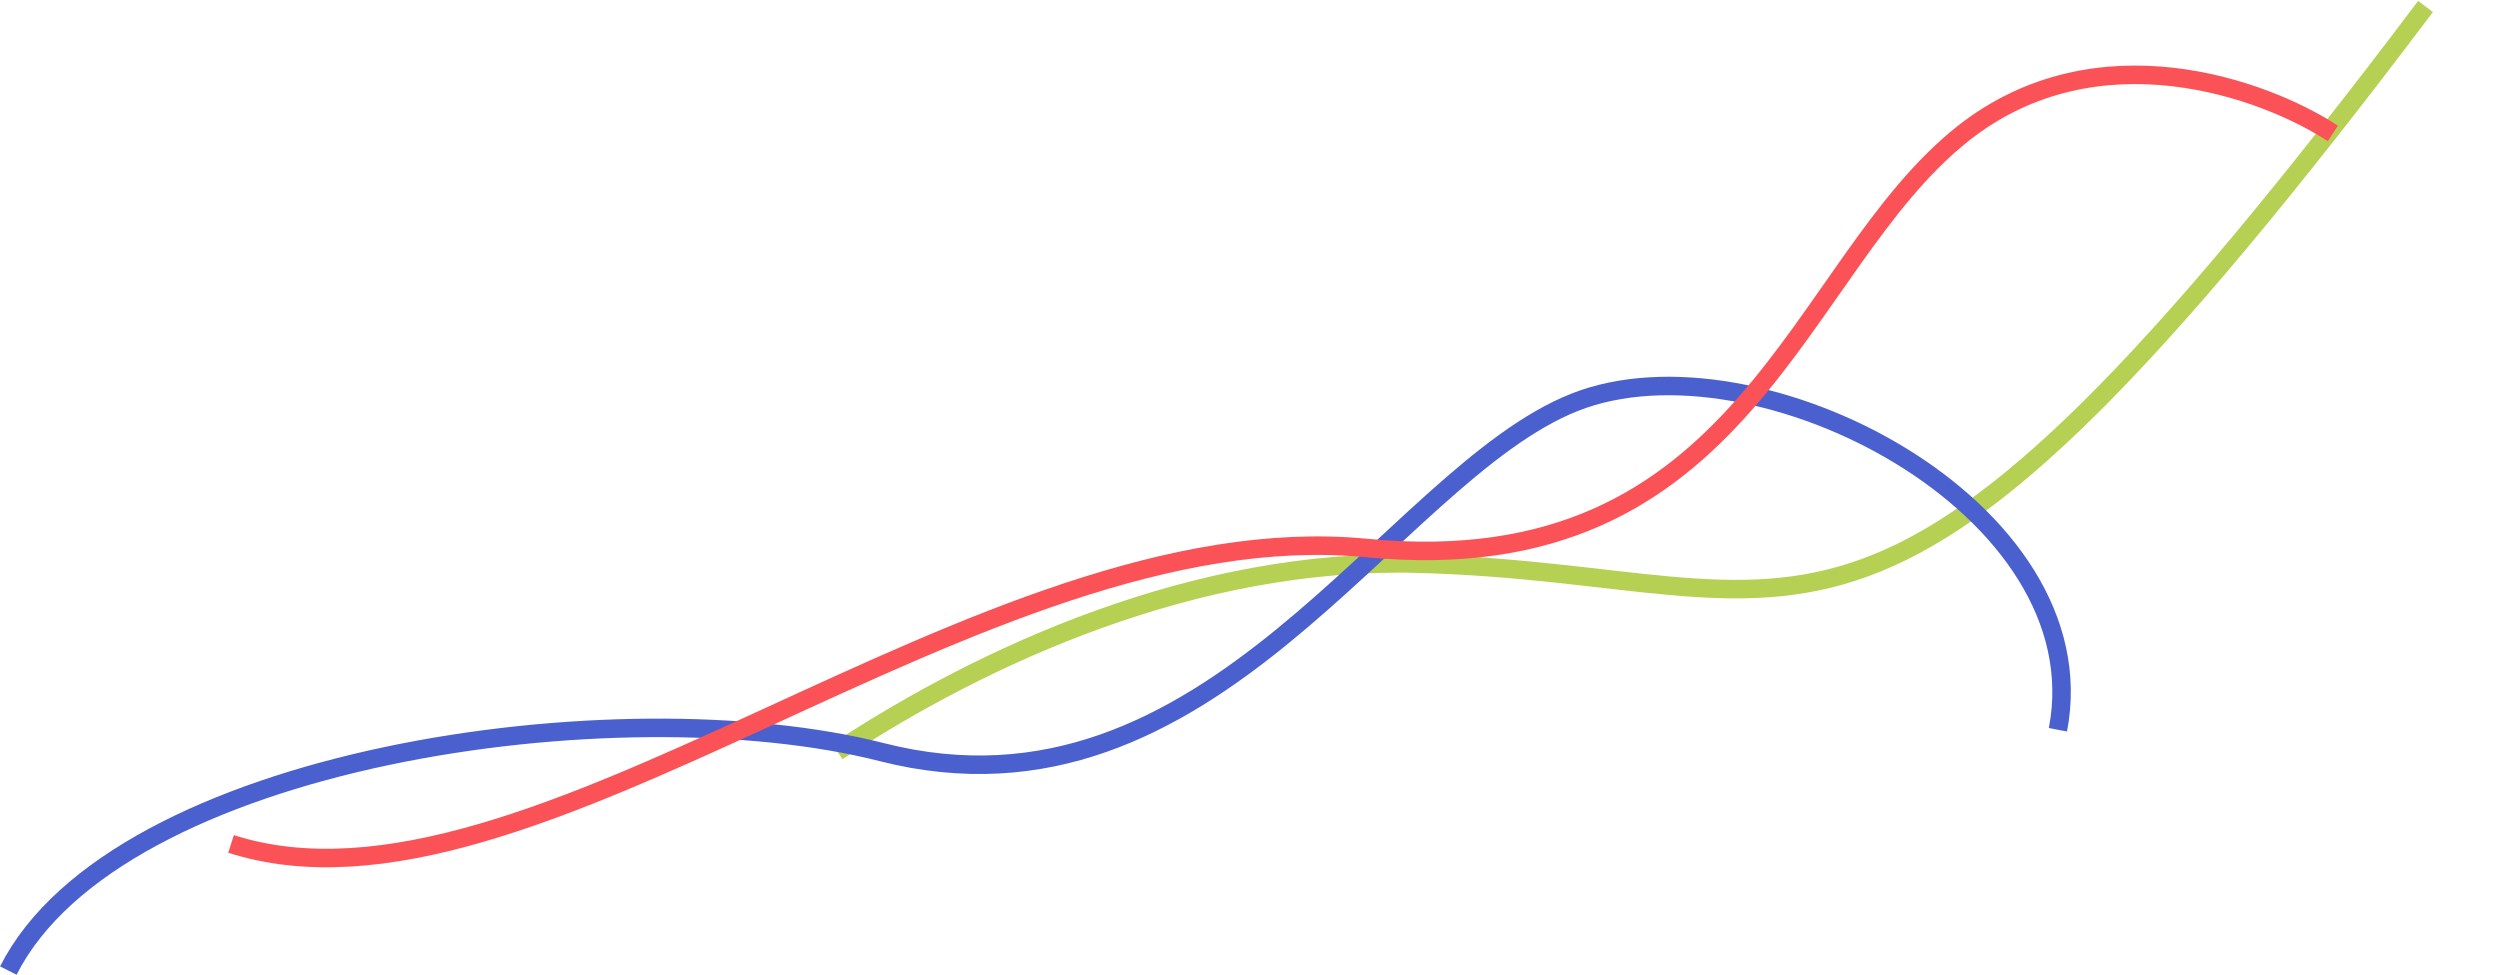 <?xml version="1.0" encoding="UTF-8"?> <svg xmlns="http://www.w3.org/2000/svg" width="2702" height="1054" viewBox="0 0 2702 1054" fill="none"><path d="M2621.51 7C2016.6 809.683 1973.33 621.081 1532.84 609.213C1291.93 602.722 1063.44 707.911 905.014 812.153" stroke="#B5D052" stroke-width="20"></path><path d="M9 1049C125.756 818.026 667.911 740.358 953.203 812.949C1309.82 903.689 1501.8 513.963 1701.97 434.761C1898.67 356.926 2270.52 548.873 2224.2 788.731" stroke="#4B60CF" stroke-width="20"></path><path d="M2521.37 144.229C2448.68 96.421 2266.98 29.49 2121.78 144.229C1940.28 287.652 1888.19 631.994 1476.84 592.268C1056.84 551.708 574.59 1016.19 249.703 912.129" stroke="#FA5257" stroke-width="20"></path></svg> 